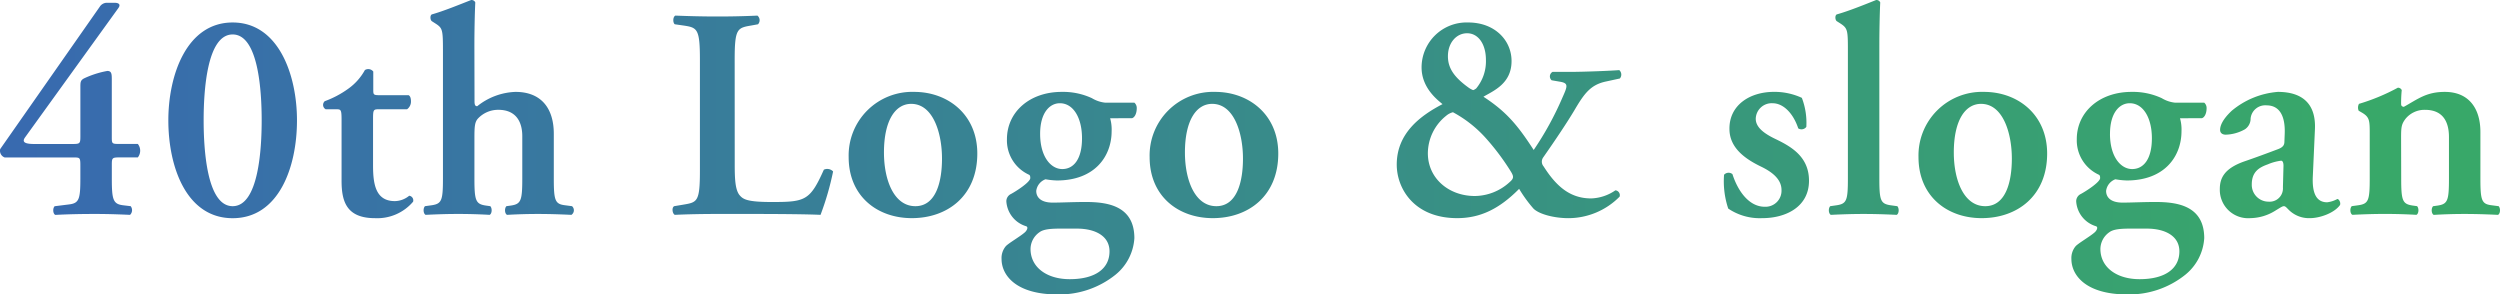 <svg height="47.239" viewBox="0 0 401.106 47.239" width="401.106" xmlns="http://www.w3.org/2000/svg" xmlns:xlink="http://www.w3.org/1999/xlink"><linearGradient id="a" gradientUnits="objectBoundingBox" x2="1" y1=".5" y2=".5"><stop offset="0" stop-color="#386aaf"/><stop offset="1" stop-color="#38a869"/></linearGradient><path d="m-178.368-9.072a1.732 1.732 0 0 0 0-2.16h-2.976c-1.2 0-1.2-.048-1.2-1.152v-9.072c0-.96 0-1.488-.72-1.488a14.882 14.882 0 0 0 -3.744 1.2c-.528.288-.576.576-.576 1.3v7.92c0 1.248-.048 1.3-1.344 1.3h-6c-1.44 0-2.112-.24-1.536-1.056l14.928-20.688c.48-.624.144-.912-.576-.912h-1.3a1.369 1.369 0 0 0 -1.056.624l-15.984 22.848a1.147 1.147 0 0 0 .72 1.344h10.992c1.1 0 1.152 0 1.152 1.344v2.016c0 3.312-.192 3.984-1.824 4.176l-2.3.288c-.336.336-.288 1.2.1 1.392 2.012-.104 3.884-.152 6.428-.152 1.776 0 3.408.048 5.568.144a1.035 1.035 0 0 0 .1-1.392l-1.2-.144c-1.632-.192-1.824-.912-1.824-4.32v-2.16c0-1.1.048-1.2 1.2-1.2zm15.216-21.648c-7.392 0-10.32 8.448-10.32 15.7 0 7.536 2.928 15.7 10.32 15.7s10.32-8.16 10.32-15.7c0-7.252-2.928-15.7-10.32-15.7zm0 1.92c4.176 0 4.656 9.264 4.656 13.776s-.48 13.776-4.656 13.776-4.656-9.264-4.656-13.776.48-13.776 4.656-13.776zm27.984 12a1.516 1.516 0 0 0 .624-1.248c0-.48-.1-.864-.384-1.008h-4.752c-.912 0-.912-.144-.912-.912v-2.88a1.023 1.023 0 0 0 -1.344-.24 8.969 8.969 0 0 1 -2.64 2.976 15.448 15.448 0 0 1 -3.792 2.016.792.792 0 0 0 .144 1.3h1.68c.768 0 .864.048.864 1.728v9.744c0 3.36.816 6 5.376 6a7.541 7.541 0 0 0 6.1-2.64.75.75 0 0 0 -.624-.96 3.7 3.7 0 0 1 -2.3.864c-3.072 0-3.5-2.688-3.5-5.712v-7.392c0-1.536.048-1.632.912-1.632zm10.8-10.176c0-2.064.048-5.04.144-6.96a.643.643 0 0 0 -.672-.384c-1.968.768-4.416 1.776-6.288 2.3-.336.144-.288.912 0 1.1l.672.432c1.008.672 1.1.96 1.1 4.176v20.6c0 3.552-.192 4.08-1.824 4.32l-1.056.144c-.336.336-.288 1.2.1 1.392 2.016-.1 3.648-.144 5.184-.144 1.776 0 3.408.048 5.088.144.384-.192.432-1.056.1-1.392l-.72-.1c-1.632-.24-1.824-.816-1.824-4.368v-6.432c0-1.872.048-2.592.576-3.168a4.429 4.429 0 0 1 3.264-1.392c2.832 0 3.84 1.92 3.84 4.224v6.768c0 3.552-.192 4.128-1.824 4.368l-.72.1c-.336.336-.288 1.2.1 1.392q2.52-.144 4.9-.144c1.776 0 3.408.048 5.424.144a.877.877 0 0 0 .1-1.392l-1.1-.144c-1.632-.192-1.824-.768-1.824-4.32v-7.152c0-4.08-2.016-6.72-6.144-6.72a10.357 10.357 0 0 0 -6.144 2.3c-.336 0-.432-.24-.432-.816zm41.76 2.208c0-4.992.432-5.088 2.688-5.472l1.056-.192a.947.947 0 0 0 -.1-1.392c-2.112.1-4.272.144-6.384.144-2.208 0-4.368-.048-6.768-.144-.432.192-.432 1.152-.1 1.392l1.344.192c2.256.336 2.688.48 2.688 5.472v17.856c0 4.992-.432 5.04-2.688 5.424l-1.44.24c-.432.24-.288 1.2.1 1.392 2.02-.096 4.42-.144 6.868-.144h4.992c5.376 0 9.5.048 11.52.144a45.366 45.366 0 0 0 2.016-6.96 1.284 1.284 0 0 0 -1.484-.284c-2.208 4.944-2.976 5.184-8.3 5.184-3.84 0-4.608-.384-5.184-1.056-.72-.816-.816-2.544-.816-4.944zm28.8 5.184a10.2 10.2 0 0 0 -10.512 10.464c0 6.288 4.608 9.792 10.128 9.792 5.712 0 10.512-3.552 10.512-10.372 0-6.236-4.704-9.884-10.128-9.884zm-4.848 9.744c0-5.328 1.92-7.824 4.368-7.824 3.552 0 4.944 4.752 4.944 8.784 0 3.7-.96 7.632-4.272 7.632-3.456 0-5.04-4.224-5.04-8.592zm39.792-5.52c.384-.1.768-.672.768-1.632a1.131 1.131 0 0 0 -.384-.864h-4.7a5.144 5.144 0 0 1 -2.112-.72 11 11 0 0 0 -4.848-1.008c-5.184 0-8.784 3.264-8.784 7.584a6.046 6.046 0 0 0 3.552 5.712c.192.1.192.384.192.528 0 .672-2.352 2.16-3.072 2.544a1.3 1.3 0 0 0 -.768 1.2 4.468 4.468 0 0 0 3.168 3.984c.432.144.1.768-.288 1.056-.72.624-2.544 1.68-2.976 2.16a2.96 2.96 0 0 0 -.672 2.064c0 2.5 2.208 5.664 8.976 5.664a14.4 14.4 0 0 0 9.312-3.168 8.188 8.188 0 0 0 3.02-5.856c0-5.232-4.368-5.808-7.824-5.808-2.064 0-3.888.1-5.28.1-1.968 0-2.64-.912-2.64-1.872a2.285 2.285 0 0 1 1.488-1.872 12.407 12.407 0 0 0 1.824.192c6.1 0 8.784-3.888 8.784-7.92a6.634 6.634 0 0 0 -.24-2.064zm-8.836 17.712c2.976 0 5.232 1.2 5.232 3.648 0 2.784-2.3 4.464-6.384 4.464-3.7 0-6.288-1.92-6.288-4.848a3.31 3.31 0 0 1 1.44-2.688c.576-.432 1.584-.576 3.264-.576zm-5.9-15.216c0-3.312 1.488-4.9 3.168-4.9 2.16 0 3.552 2.352 3.552 5.616 0 3.36-1.344 4.944-3.168 4.944s-3.552-1.964-3.552-5.66zm28.08-6.72a10.2 10.2 0 0 0 -10.512 10.464c0 6.288 4.608 9.792 10.132 9.792 5.708 0 10.508-3.552 10.508-10.372 0-6.236-4.708-9.884-10.128-9.884zm-4.848 9.744c0-5.328 1.92-7.824 4.368-7.824 3.552 0 4.944 4.752 4.944 8.784 0 3.7-.96 7.632-4.272 7.632-3.456 0-5.04-4.224-5.04-8.592zm45.456-20.88a7.223 7.223 0 0 0 -7.488 7.2c0 3.36 2.64 5.28 3.36 5.9-3.6 1.872-7.344 4.7-7.344 9.7 0 3.84 2.784 8.592 9.7 8.592 3.7 0 6.768-1.488 9.936-4.7a21.63 21.63 0 0 0 2.3 3.168c.912.912 3.36 1.536 5.616 1.536a11.565 11.565 0 0 0 8.208-3.456.787.787 0 0 0 -.676-1.012 7.239 7.239 0 0 1 -3.888 1.3c-3.408 0-5.616-1.968-7.632-5.136a1.164 1.164 0 0 1 -.1-1.392c2.112-3.024 3.84-5.616 4.992-7.536 1.632-2.784 2.64-4.176 5.136-4.7l2.208-.48a.961.961 0 0 0 -.1-1.344c-1.1.1-5.616.288-8.064.288h-2.64a.826.826 0 0 0 -.144 1.344l1.392.24c1.344.24 1.152.72.336 2.544a49.986 49.986 0 0 1 -4.608 8.4c-2.544-3.936-4.368-6.144-8.064-8.544 1.632-.96 4.512-2.112 4.512-5.712.012-3.32-2.676-6.2-6.948-6.2zm2.88 18.62a38.433 38.433 0 0 1 3.888 5.184c.576.912.576 1.2-.144 1.824a8.361 8.361 0 0 1 -5.568 2.212c-4.176 0-7.536-2.832-7.536-6.864a7.741 7.741 0 0 1 2.928-6 2.708 2.708 0 0 1 1.1-.576 19.461 19.461 0 0 1 5.332 4.22zm-3.068-16.892c1.824 0 3.024 1.776 3.024 4.272a6.809 6.809 0 0 1 -1.584 4.608c-.1.048-.336.24-.48.24a3.375 3.375 0 0 1 -.768-.432c-2.112-1.536-3.264-2.976-3.264-4.992-.004-2.204 1.388-3.696 3.072-3.696zm47.372 29.664c3.792 0 7.488-1.824 7.488-6 0-3.792-2.736-5.424-5.328-6.672-1.824-.864-3.216-1.872-3.216-3.264a2.557 2.557 0 0 1 2.688-2.5c1.872 0 3.408 1.824 4.128 4.032a.962.962 0 0 0 1.3-.24 11.178 11.178 0 0 0 -.72-4.656 10.45 10.45 0 0 0 -4.464-.96c-3.984 0-7.2 2.208-7.152 5.952 0 3.072 2.592 4.848 5.088 6.048 1.68.816 3.264 1.968 3.264 3.744a2.569 2.569 0 0 1 -2.688 2.688c-2.544 0-4.32-2.544-5.184-5.232a.974.974 0 0 0 -1.344.1 13.8 13.8 0 0 0 .668 5.424 9.012 9.012 0 0 0 5.472 1.536zm13.728-6.384c0 3.552-.192 4.08-1.824 4.32l-1.008.144c-.336.336-.288 1.2.1 1.392 1.964-.096 3.596-.144 5.18-.144 1.776 0 3.408.048 5.376.144.384-.192.432-1.056.1-1.392l-1.056-.144c-1.632-.24-1.824-.768-1.824-4.32v-21.264c0-2.064.048-5.04.144-6.96a.643.643 0 0 0 -.672-.384c-1.92.768-4.416 1.776-6.288 2.3-.336.144-.288.912 0 1.1l.528.336c1.196.776 1.244 1.064 1.244 4.284zm21.84-13.872a10.2 10.2 0 0 0 -10.512 10.464c0 6.288 4.608 9.792 10.128 9.792 5.712 0 10.512-3.552 10.512-10.368 0-6.24-4.704-9.888-10.128-9.888zm-4.848 9.744c0-5.328 1.92-7.824 4.368-7.824 3.552 0 4.944 4.752 4.944 8.784 0 3.7-.96 7.632-4.272 7.632-3.456 0-5.04-4.224-5.04-8.592zm39.792-5.52c.384-.1.768-.672.768-1.632a1.131 1.131 0 0 0 -.384-.864h-4.7a5.144 5.144 0 0 1 -2.112-.72 11 11 0 0 0 -4.848-1.008c-5.184 0-8.784 3.264-8.784 7.584a6.046 6.046 0 0 0 3.552 5.712c.192.1.192.384.192.528 0 .672-2.352 2.16-3.072 2.544a1.3 1.3 0 0 0 -.768 1.2 4.468 4.468 0 0 0 3.168 3.984c.432.144.1.768-.288 1.056-.72.624-2.544 1.68-2.976 2.16a2.96 2.96 0 0 0 -.672 2.064c0 2.5 2.208 5.664 8.976 5.664a14.4 14.4 0 0 0 9.312-3.168 8.188 8.188 0 0 0 3.024-5.856c0-5.232-4.368-5.808-7.824-5.808-2.064 0-3.888.1-5.28.1-1.968 0-2.64-.912-2.64-1.872a2.285 2.285 0 0 1 1.488-1.872 12.407 12.407 0 0 0 1.824.192c6.1 0 8.784-3.888 8.784-7.92a6.634 6.634 0 0 0 -.24-2.064zm-8.832 17.712c2.976 0 5.232 1.2 5.232 3.648 0 2.784-2.3 4.464-6.384 4.464-3.7 0-6.288-1.92-6.288-4.848a3.31 3.31 0 0 1 1.44-2.688c.576-.432 1.584-.576 3.264-.576zm-5.9-15.216c0-3.312 1.488-4.9 3.168-4.9 2.16 0 3.552 2.352 3.552 5.616 0 3.36-1.344 4.944-3.168 4.944s-3.556-1.964-3.556-5.66zm32.88-.72c.192-4.224-2.16-6-5.952-6a13.167 13.167 0 0 0 -7.392 3.024c-1.584 1.488-1.872 2.5-1.872 3.072 0 .432.288.768.912.768a6.605 6.605 0 0 0 3.072-.864 2.053 2.053 0 0 0 .912-1.728 2.356 2.356 0 0 1 2.544-2.112c2.352 0 3.024 2.112 2.928 4.56l-.048 1.248c0 .48-.144.912-1.1 1.248-1.776.672-3.6 1.344-5.28 1.92-3.312 1.152-3.984 2.736-3.984 4.464a4.547 4.547 0 0 0 4.9 4.656 7.748 7.748 0 0 0 4.08-1.248c.72-.432 1.056-.672 1.3-.672s.432.24.768.576a4.585 4.585 0 0 0 3.44 1.344c1.488 0 3.84-.768 4.8-2.112.144-.432-.192-.96-.432-.96a4.416 4.416 0 0 1 -1.632.528c-1.728 0-2.448-1.44-2.3-4.224zm-5.136 9.312a2.134 2.134 0 0 1 -2.3 2.3 2.691 2.691 0 0 1 -2.696-2.78c0-2.064 1.248-2.736 2.592-3.216a7.825 7.825 0 0 1 2.112-.576c.24 0 .384.288.384.816zm18.96-7.872c0-1.776.048-2.208.672-3.072a3.925 3.925 0 0 1 3.168-1.488c2.88 0 3.84 1.92 3.84 4.368v6.624c0 3.552-.192 4.128-1.824 4.368l-.72.1c-.336.336-.288 1.2.1 1.392q2.508-.148 4.888-.148c1.776 0 3.408.048 5.424.144.384-.192.432-1.056.1-1.392l-1.1-.144c-1.632-.192-1.824-.768-1.824-4.32v-7.44c0-3.744-1.824-6.432-5.712-6.432-2.976 0-4.32 1.152-6.576 2.4-.288-.048-.432-.144-.432-.48a21.6 21.6 0 0 1 .1-2.208.667.667 0 0 0 -.624-.384 32.515 32.515 0 0 1 -6.24 2.592 1.281 1.281 0 0 0 -.048 1.1l.576.336c1.2.72 1.2 1.3 1.2 3.456v7.056c0 3.552-.192 4.08-1.824 4.32l-1.056.144c-.336.336-.288 1.2.1 1.392 2.016-.1 3.648-.144 5.184-.144 1.776 0 3.408.048 5.088.144.384-.192.432-1.056.1-1.392l-.72-.1c-1.632-.24-1.824-.816-1.824-4.368z" fill="url(#a)" transform="translate(200.481 34.327)"/></svg>